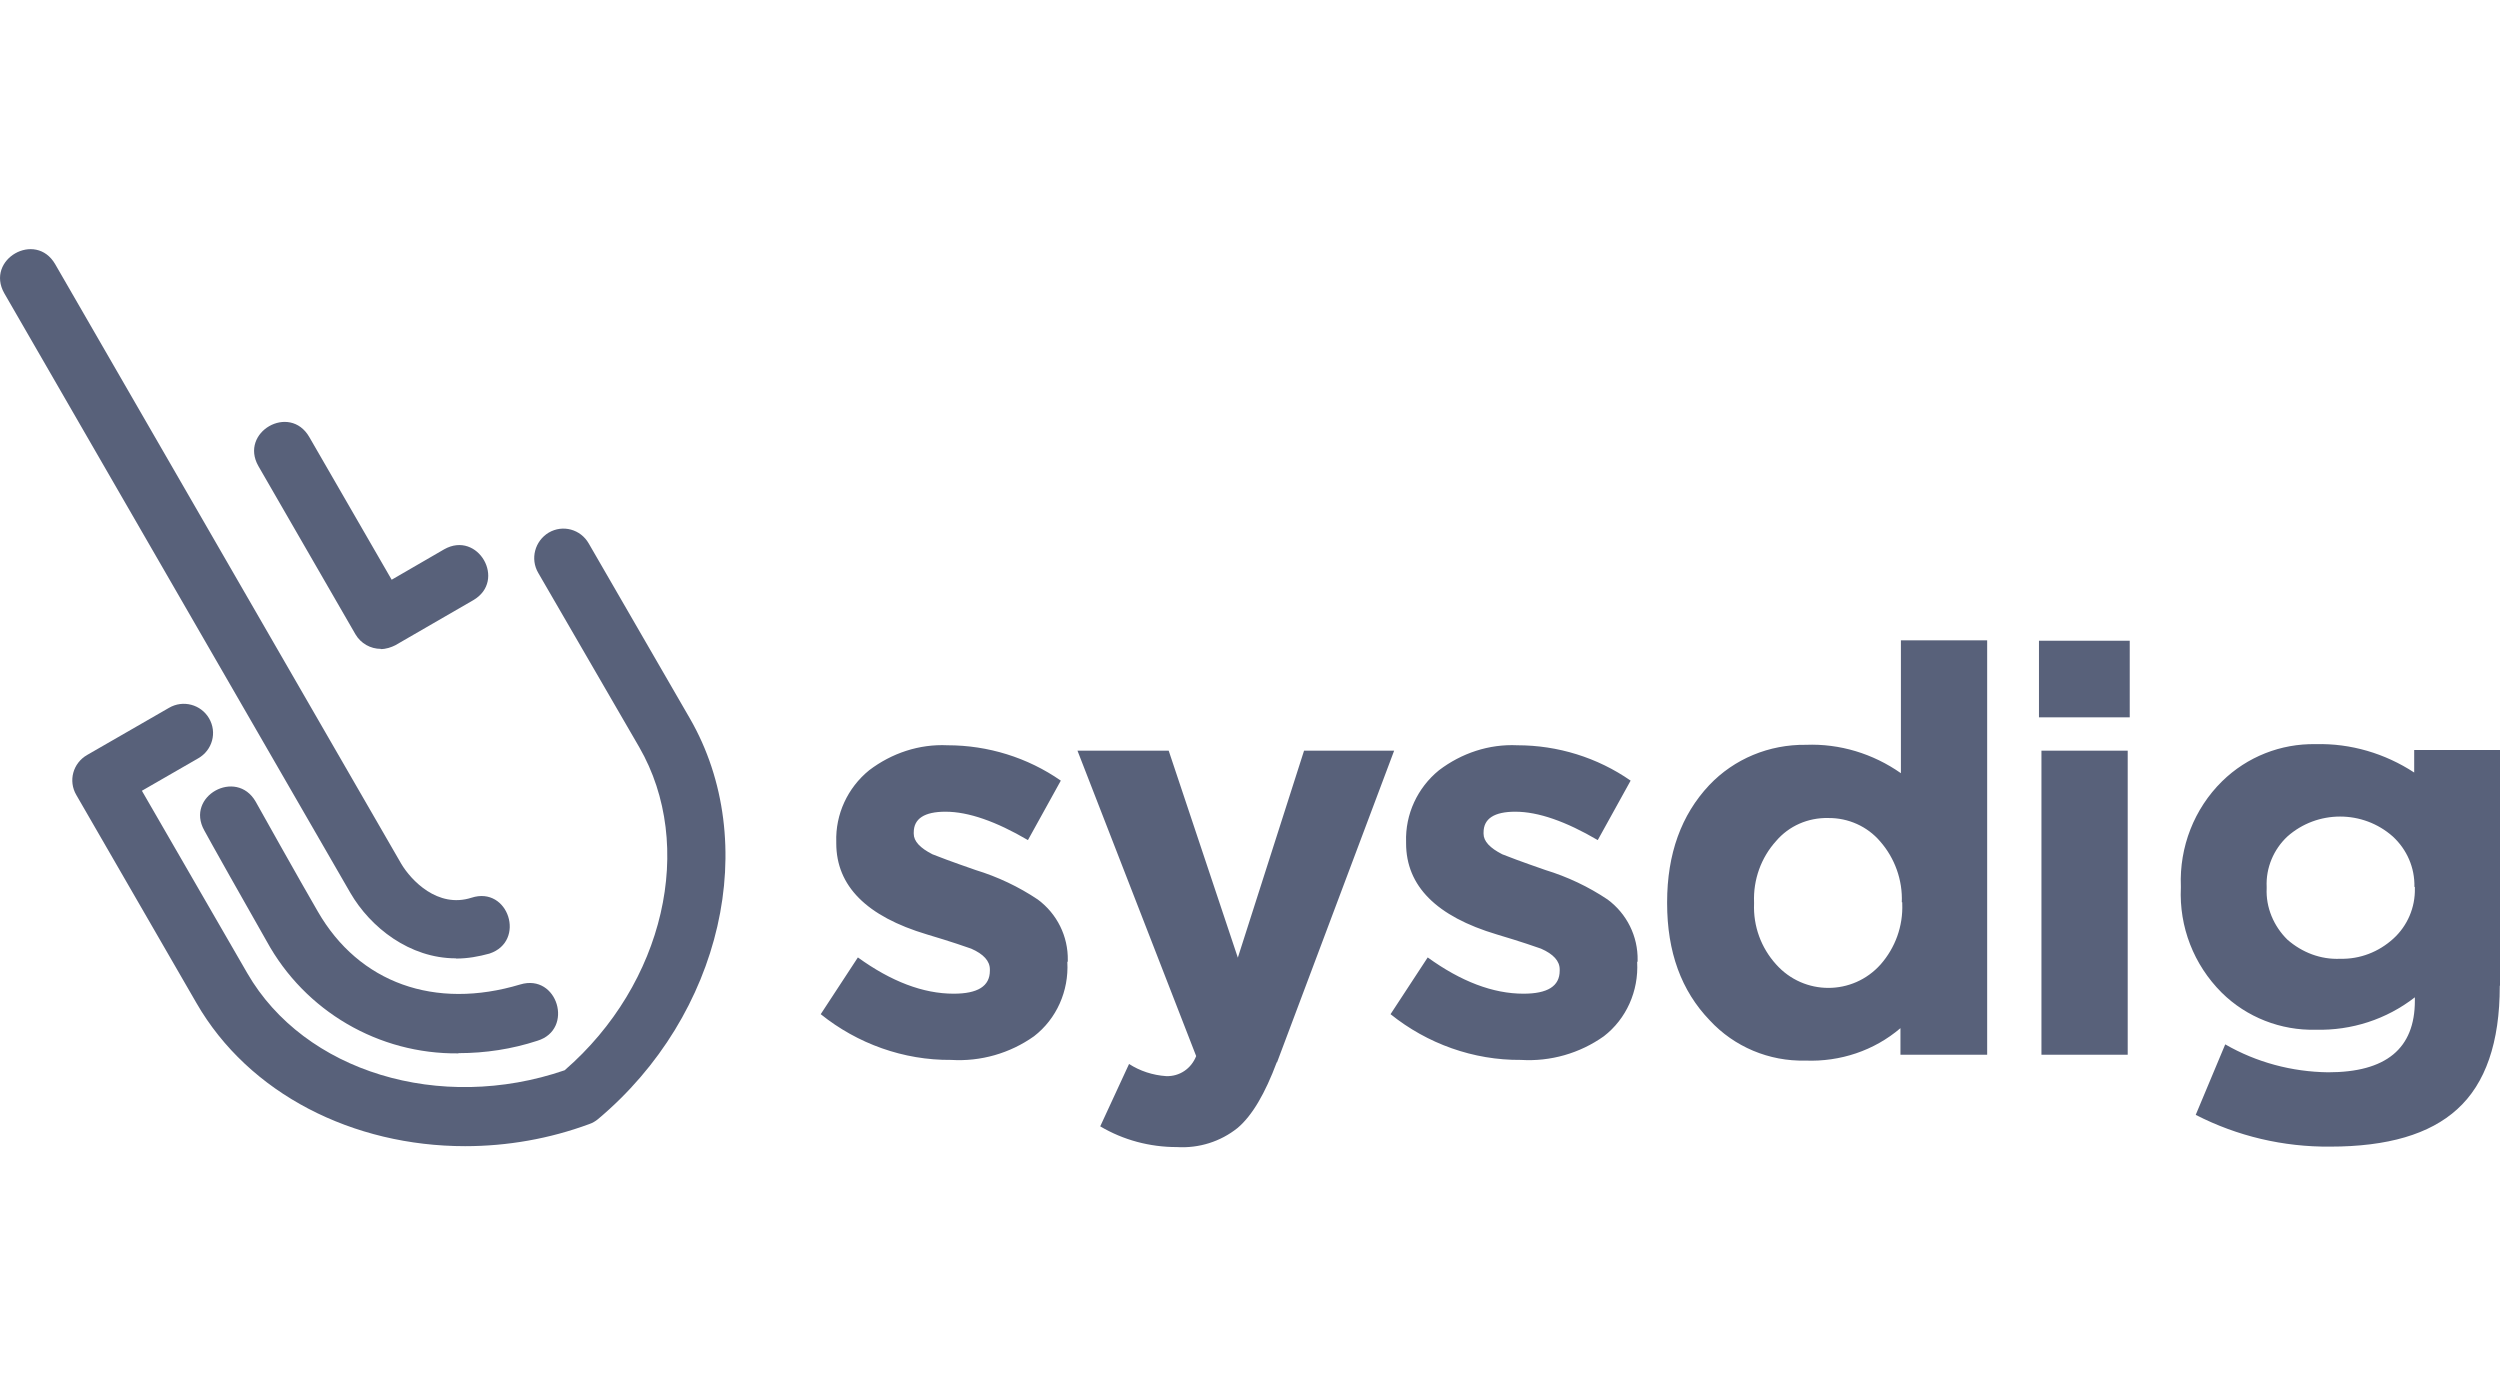 <?xml version="1.0" encoding="UTF-8"?><svg id="a" xmlns="http://www.w3.org/2000/svg" viewBox="0 0 111 62"><path d="m47.39,42.72c.07,1.28-.48,2.52-1.48,3.29-1.07.76-2.37,1.13-3.68,1.05-2.11.02-4.16-.72-5.79-2.03l1.65-2.52c1.48,1.07,2.9,1.61,4.25,1.61,1.07,0,1.61-.33,1.61-1.02v-.06c0-.37-.28-.68-.83-.92-.2-.07-.85-.3-1.96-.63-2.68-.8-4.03-2.15-4.03-4.05v-.06c-.04-1.22.5-2.4,1.46-3.18,1-.76,2.22-1.17,3.48-1.11,1.79,0,3.55.54,5.03,1.57l-1.46,2.64c-1.42-.83-2.64-1.26-3.66-1.26-.94,0-1.41.31-1.41.92v.06c0,.33.28.63.83.91.22.09.85.33,1.92.7.98.3,1.91.74,2.76,1.31.85.63,1.35,1.63,1.33,2.7v.06h-.02Zm9.3,4.44c-.52,1.39-1.09,2.37-1.74,2.92-.76.61-1.72.91-2.7.85-1.2,0-2.37-.31-3.4-.92l1.28-2.77c.48.31,1.05.5,1.65.54.59.02,1.11-.33,1.33-.89l-5.27-13.56h4.05l3.07,9.19,2.94-9.19h4l-5.2,13.84Zm16-4.44c.07,1.28-.48,2.52-1.48,3.29-1.07.76-2.37,1.13-3.68,1.05-2.11.02-4.16-.72-5.79-2.03l1.65-2.52c1.48,1.07,2.9,1.61,4.25,1.61,1.07,0,1.61-.33,1.61-1.02v-.06c0-.37-.28-.68-.83-.92-.2-.07-.85-.3-1.96-.63-2.68-.8-4.03-2.15-4.03-4.05v-.06c-.04-1.22.5-2.4,1.46-3.18,1-.76,2.22-1.17,3.48-1.11,1.79,0,3.55.54,5.03,1.57l-1.46,2.64c-1.42-.83-2.64-1.26-3.66-1.26-.94,0-1.41.31-1.41.92v.06c0,.33.28.63.83.91.22.09.85.33,1.92.7.98.3,1.91.74,2.76,1.31.85.63,1.35,1.63,1.33,2.7v.06h-.02Zm11.69,4.11v-1.18c-1.17,1-2.68,1.5-4.22,1.44-1.61.04-3.16-.61-4.25-1.79-1.26-1.31-1.89-3.03-1.89-5.2v-.04c0-2.15.63-3.88,1.87-5.2,1.11-1.17,2.66-1.81,4.29-1.79,1.5-.06,2.98.39,4.22,1.26v-5.9h3.83v18.4h-3.85Zm.06-6.77c.04-.98-.31-1.96-.96-2.7-.57-.67-1.42-1.05-2.31-1.04-.89-.02-1.74.35-2.31,1.02-.67.74-1.02,1.72-.98,2.72v.06c-.04,1,.31,1.96.98,2.7,1.24,1.39,3.4,1.39,4.64,0,.65-.74,1-1.7.96-2.7v-.06h-.02Zm6.09-8.21v-3.4h4.03v3.4h-4.03Zm.11,14.98v-13.5h3.83v13.5h-3.83Zm20.35-3.05c0,2.5-.63,4.33-1.89,5.47-1.22,1.11-3.09,1.66-5.64,1.66-2.07.02-4.12-.46-5.97-1.41l1.31-3.13c1.39.8,2.96,1.22,4.57,1.24,2.57,0,3.85-1.05,3.85-3.18v-.15c-1.26.98-2.81,1.48-4.4,1.44-1.55.04-3.07-.55-4.18-1.65-1.24-1.24-1.89-2.92-1.81-4.66v-.06c-.07-1.74.59-3.44,1.83-4.66,1.11-1.09,2.61-1.68,4.16-1.65,1.55-.04,3.07.41,4.37,1.26v-1h3.83v10.45h-.02Zm-3.79-4.4c.02-.85-.33-1.66-.96-2.24-1.33-1.18-3.35-1.18-4.68,0-.61.57-.96,1.39-.92,2.24v.06c-.04.85.31,1.68.92,2.28.65.57,1.48.89,2.35.85.87.02,1.7-.3,2.35-.89.63-.57.98-1.39.96-2.24v-.06h-.02Z" style="fill:#58617a;"/><path d="m20.35,46.77c-3.53.04-6.81-1.87-8.51-4.98-.74-1.29-2.68-4.74-2.77-4.92-.85-1.52,1.42-2.77,2.28-1.28.02.04,2.02,3.61,2.76,4.88,1.83,3.18,5.2,4.38,8.99,3.24,1.66-.5,2.4,2,.76,2.5-1.13.37-2.31.55-3.5.55h0Zm.3,4.12c-4.96,0-9.6-2.31-11.93-6.36l-5.33-9.23c-.37-.63-.15-1.42.48-1.78l3.63-2.09c.63-.37,1.42-.15,1.78.46.37.63.15,1.42-.48,1.78l-2.5,1.44,4.68,8.1c2.53,4.38,8.56,6.21,14.09,4.31,4.42-3.83,5.84-9.97,3.31-14.35l-4.48-7.73c-.37-.63-.15-1.42.46-1.79.63-.37,1.42-.15,1.78.48l4.48,7.75c3.2,5.53,1.44,13.19-4.07,17.81-.11.09-.24.17-.39.22-1.76.65-3.63.98-5.51.98h0Zm-.41-8.34c-2.05,0-3.79-1.37-4.68-2.9L.19,13.02c-.85-1.5,1.39-2.79,2.26-1.29l15.37,26.63c.43.72,1.61,1.98,3.11,1.5,1.65-.54,2.44,1.94.8,2.48-.48.13-.96.22-1.48.22h0Zm-3.33-13.74c-.46,0-.89-.24-1.13-.65l-4.31-7.47c-.85-1.5,1.39-2.79,2.26-1.29l3.66,6.34,2.33-1.35c1.5-.85,2.79,1.39,1.29,2.26l-3.46,2c-.18.09-.41.17-.65.17h0Z" style="fill:#58617a;"/></svg>
